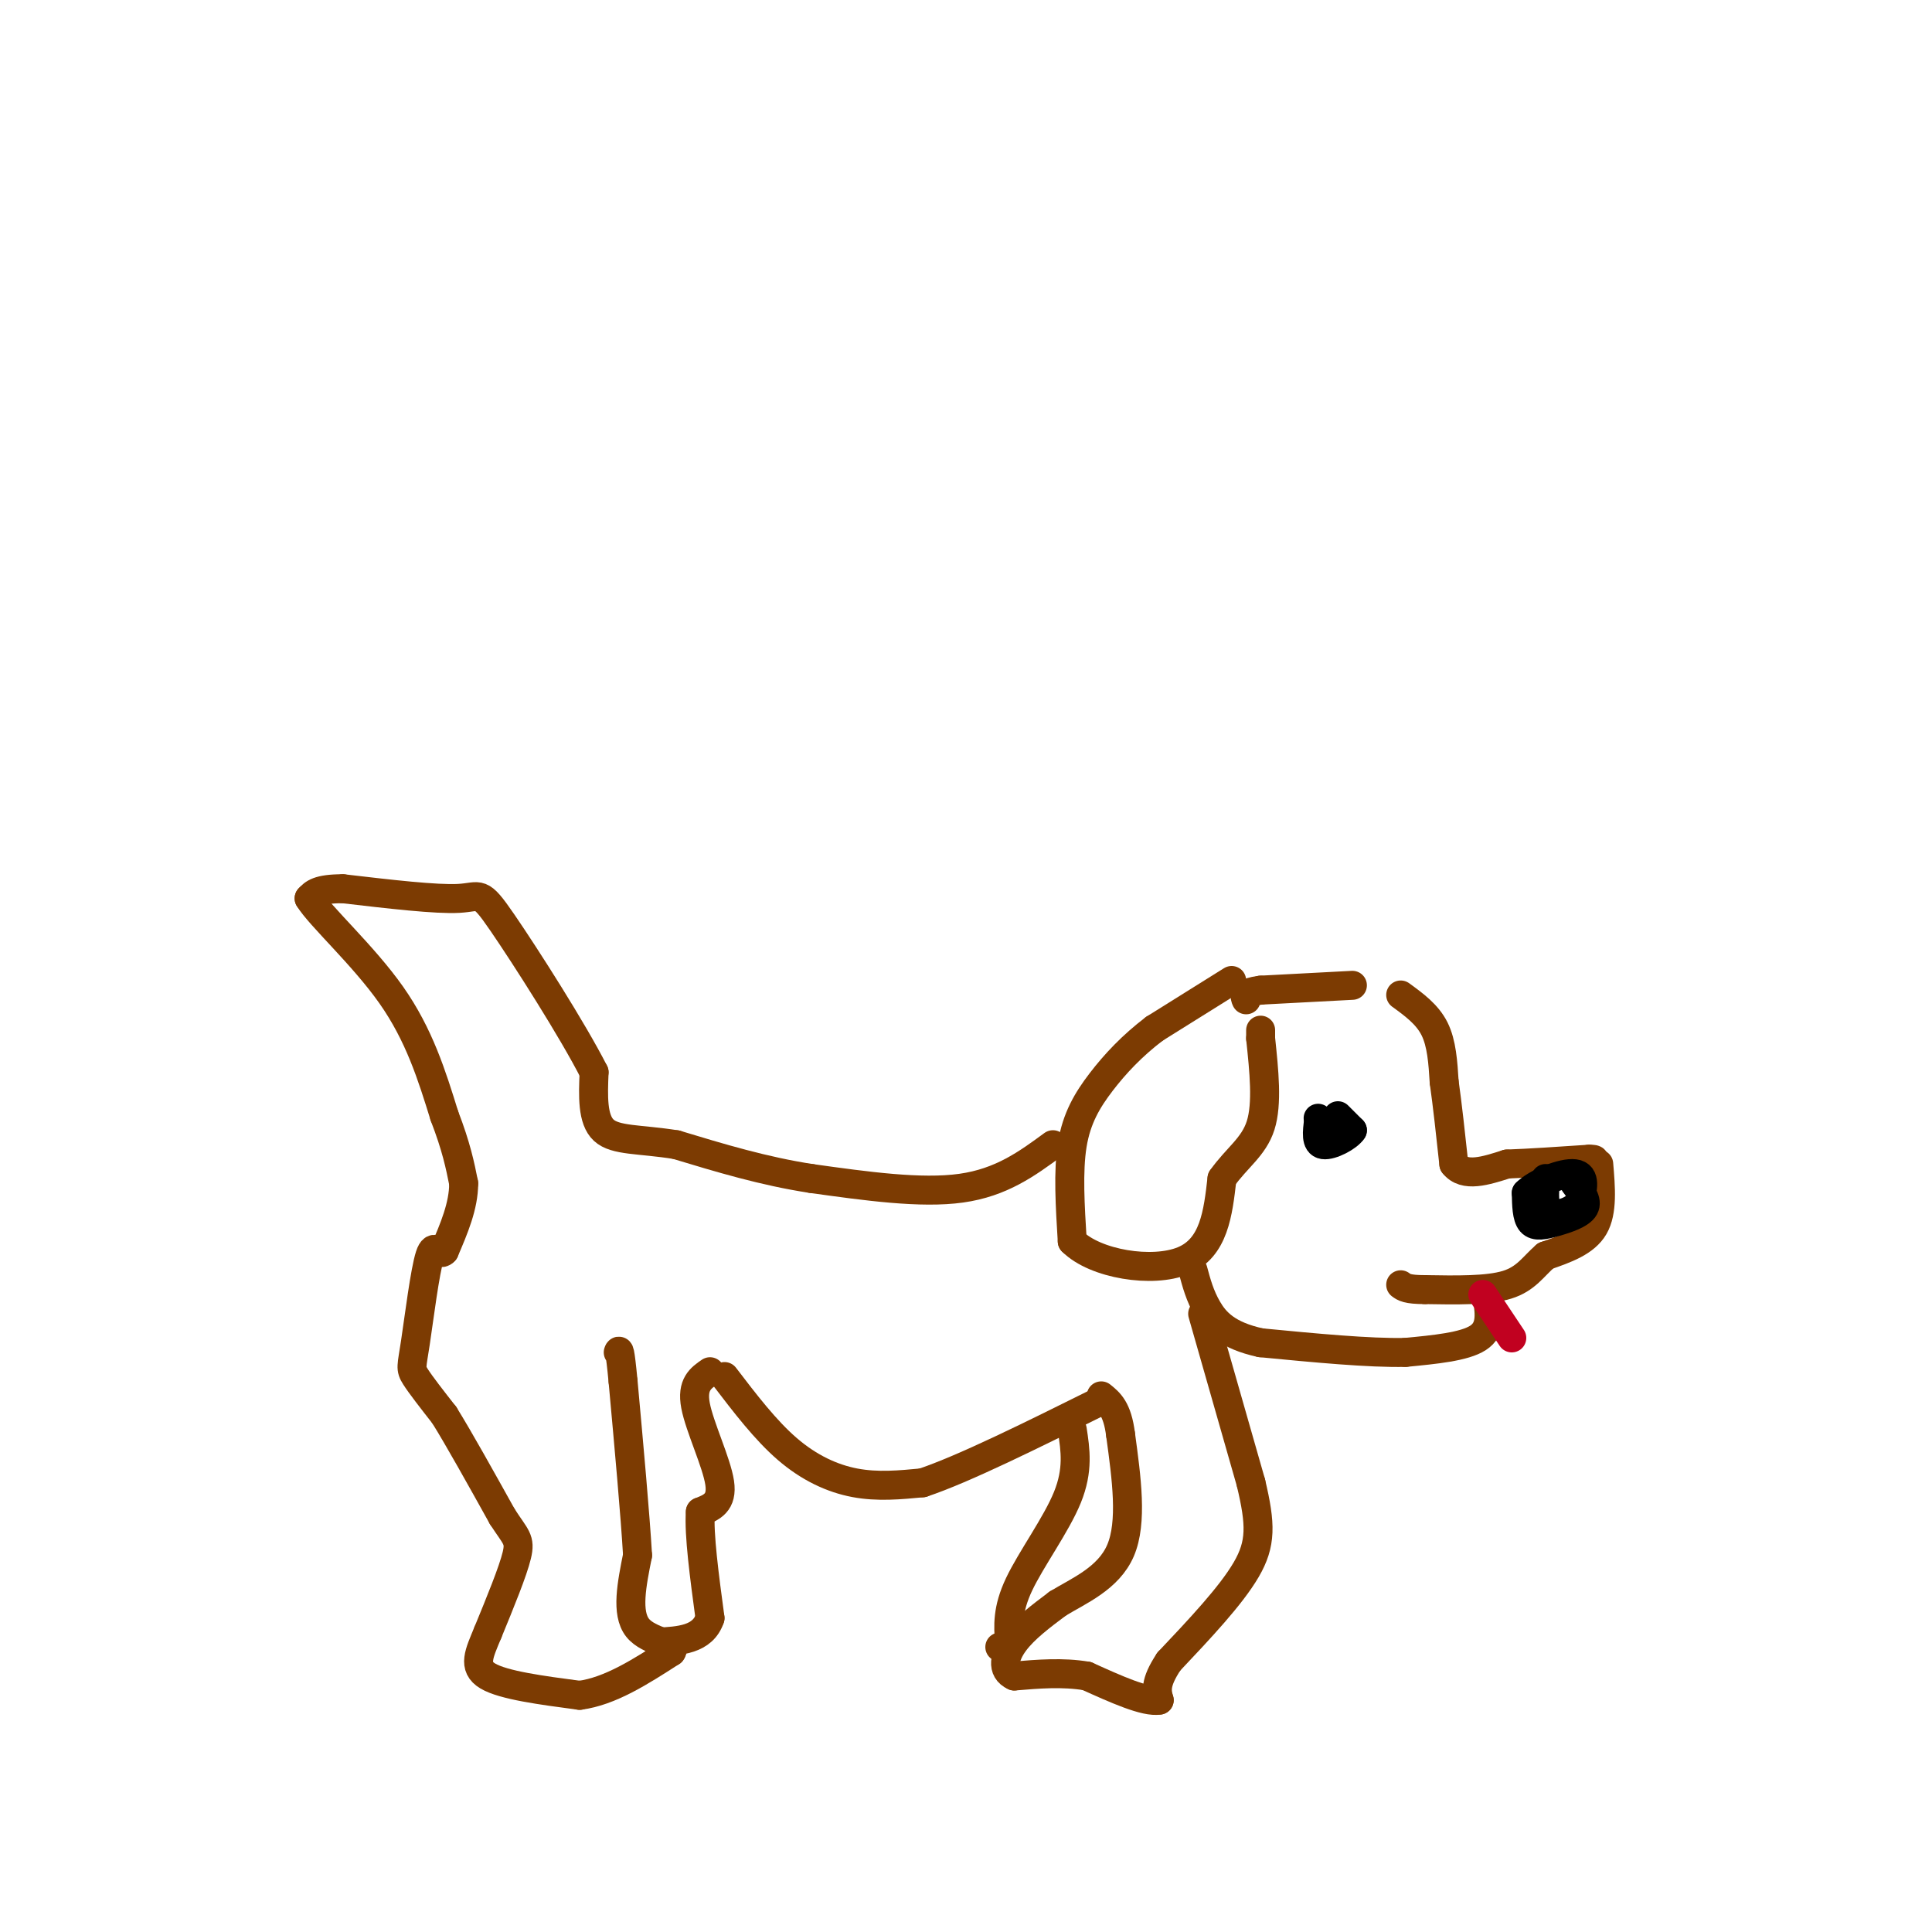 <svg viewBox='0 0 400 400' version='1.1' xmlns='http://www.w3.org/2000/svg' xmlns:xlink='http://www.w3.org/1999/xlink'><g fill='none' stroke='rgb(124,59,2)' stroke-width='6' stroke-linecap='round' stroke-linejoin='round'><path d='M255,203c0.000,0.000 -16.000,10.000 -16,10'/><path d='M239,213c-4.607,3.500 -8.125,7.250 -11,11c-2.875,3.750 -5.107,7.500 -6,13c-0.893,5.500 -0.446,12.750 0,20'/><path d='M222,257c4.756,4.756 16.644,6.644 23,4c6.356,-2.644 7.178,-9.822 8,-17'/><path d='M253,244c3.022,-4.289 6.578,-6.511 8,-11c1.422,-4.489 0.711,-11.244 0,-18'/><path d='M261,215c0.000,-3.000 0.000,-1.500 0,0'/><path d='M290,206c2.750,2.000 5.500,4.000 7,7c1.500,3.000 1.750,7.000 2,11'/><path d='M299,224c0.667,4.667 1.333,10.833 2,17'/><path d='M301,241c2.167,2.833 6.583,1.417 11,0'/><path d='M312,241c4.667,-0.167 10.833,-0.583 17,-1'/><path d='M329,240c2.500,0.000 0.250,0.500 -2,1'/><path d='M331,241c0.417,4.917 0.833,9.833 -1,13c-1.833,3.167 -5.917,4.583 -10,6'/><path d='M320,260c-2.578,2.222 -4.022,4.778 -8,6c-3.978,1.222 -10.489,1.111 -17,1'/><path d='M295,267c-3.667,0.000 -4.333,-0.500 -5,-1'/><path d='M308,269c0.417,3.083 0.833,6.167 -2,8c-2.833,1.833 -8.917,2.417 -15,3'/><path d='M291,280c-7.500,0.167 -18.750,-0.917 -30,-2'/><path d='M261,278c-6.978,-1.511 -9.422,-4.289 -11,-7c-1.578,-2.711 -2.289,-5.356 -3,-8'/><path d='M280,204c0.000,0.000 -19.000,1.000 -19,1'/><path d='M261,205c-3.667,0.500 -3.333,1.250 -3,2'/><path d='M218,237c-5.333,3.917 -10.667,7.833 -19,9c-8.333,1.167 -19.667,-0.417 -31,-2'/><path d='M168,244c-9.833,-1.500 -18.917,-4.250 -28,-7'/><path d='M140,237c-7.600,-1.222 -12.600,-0.778 -15,-3c-2.400,-2.222 -2.200,-7.111 -2,-12'/><path d='M123,222c-4.357,-8.595 -14.250,-24.083 -19,-31c-4.750,-6.917 -4.357,-5.262 -9,-5c-4.643,0.262 -14.321,-0.869 -24,-2'/><path d='M71,184c-5.167,0.000 -6.083,1.000 -7,2'/><path d='M64,186c2.200,3.644 11.200,11.756 17,20c5.800,8.244 8.400,16.622 11,25'/><path d='M92,231c2.500,6.500 3.250,10.250 4,14'/><path d='M96,245c0.000,4.667 -2.000,9.333 -4,14'/><path d='M92,259c-1.136,1.388 -1.974,-2.144 -3,1c-1.026,3.144 -2.238,12.962 -3,18c-0.762,5.038 -1.075,5.297 0,7c1.075,1.703 3.537,4.852 6,8'/><path d='M92,293c3.000,4.833 7.500,12.917 12,21'/><path d='M104,314c2.800,4.333 3.800,4.667 3,8c-0.800,3.333 -3.400,9.667 -6,16'/><path d='M101,338c-1.778,4.311 -3.222,7.089 0,9c3.222,1.911 11.111,2.956 19,4'/><path d='M120,351c6.333,-0.833 12.667,-4.917 19,-9'/><path d='M139,342c1.400,-1.844 -4.600,-1.956 -7,-5c-2.400,-3.044 -1.200,-9.022 0,-15'/><path d='M132,322c-0.500,-8.500 -1.750,-22.250 -3,-36'/><path d='M129,286c-0.667,-7.000 -0.833,-6.500 -1,-6'/><path d='M147,284c-1.911,1.311 -3.822,2.622 -3,7c0.822,4.378 4.378,11.822 5,16c0.622,4.178 -1.689,5.089 -4,6'/><path d='M145,313c-0.333,4.667 0.833,13.333 2,22'/><path d='M147,335c-1.500,4.500 -6.250,4.750 -11,5'/><path d='M150,285c4.244,5.556 8.489,11.111 13,15c4.511,3.889 9.289,6.111 14,7c4.711,0.889 9.356,0.444 14,0'/><path d='M191,307c8.500,-2.833 22.750,-9.917 37,-17'/><path d='M249,272c0.000,0.000 10.000,35.000 10,35'/><path d='M259,307c2.044,8.600 2.156,12.600 -1,18c-3.156,5.400 -9.578,12.200 -16,19'/><path d='M242,344c-3.000,4.500 -2.500,6.250 -2,8'/><path d='M240,352c-2.833,0.500 -8.917,-2.250 -15,-5'/><path d='M225,347c-5.000,-0.833 -10.000,-0.417 -15,0'/><path d='M210,347c-2.733,-1.200 -2.067,-4.200 0,-7c2.067,-2.800 5.533,-5.400 9,-8'/><path d='M219,332c4.289,-2.622 10.511,-5.178 13,-11c2.489,-5.822 1.244,-14.911 0,-24'/><path d='M232,297c-0.667,-5.333 -2.333,-6.667 -4,-8'/><path d='M222,296c0.644,4.178 1.289,8.356 -1,14c-2.289,5.644 -7.511,12.756 -10,18c-2.489,5.244 -2.244,8.622 -2,12'/><path d='M209,340c-0.667,2.167 -1.333,1.583 -2,1'/></g>
<g fill='none' stroke='rgb(0,0,0)' stroke-width='6' stroke-linecap='round' stroke-linejoin='round'><path d='M277,231c0.000,0.000 3.000,3.000 3,3'/><path d='M280,234c-0.822,1.356 -4.378,3.244 -6,3c-1.622,-0.244 -1.311,-2.622 -1,-5'/><path d='M273,232c-0.167,-0.833 -0.083,-0.417 0,0'/><path d='M326,245c1.381,1.810 2.762,3.619 2,5c-0.762,1.381 -3.667,2.333 -6,3c-2.333,0.667 -4.095,1.048 -5,0c-0.905,-1.048 -0.952,-3.524 -1,-6'/><path d='M316,247c2.022,-2.089 7.578,-4.311 10,-4c2.422,0.311 1.711,3.156 1,6'/><path d='M327,249c-1.133,1.689 -4.467,2.911 -6,2c-1.533,-0.911 -1.267,-3.956 -1,-7'/></g>
<g fill='none' stroke='rgb(193,1,32)' stroke-width='6' stroke-linecap='round' stroke-linejoin='round'><path d='M307,268c0.000,0.000 6.000,9.000 6,9'/></g>
</svg>